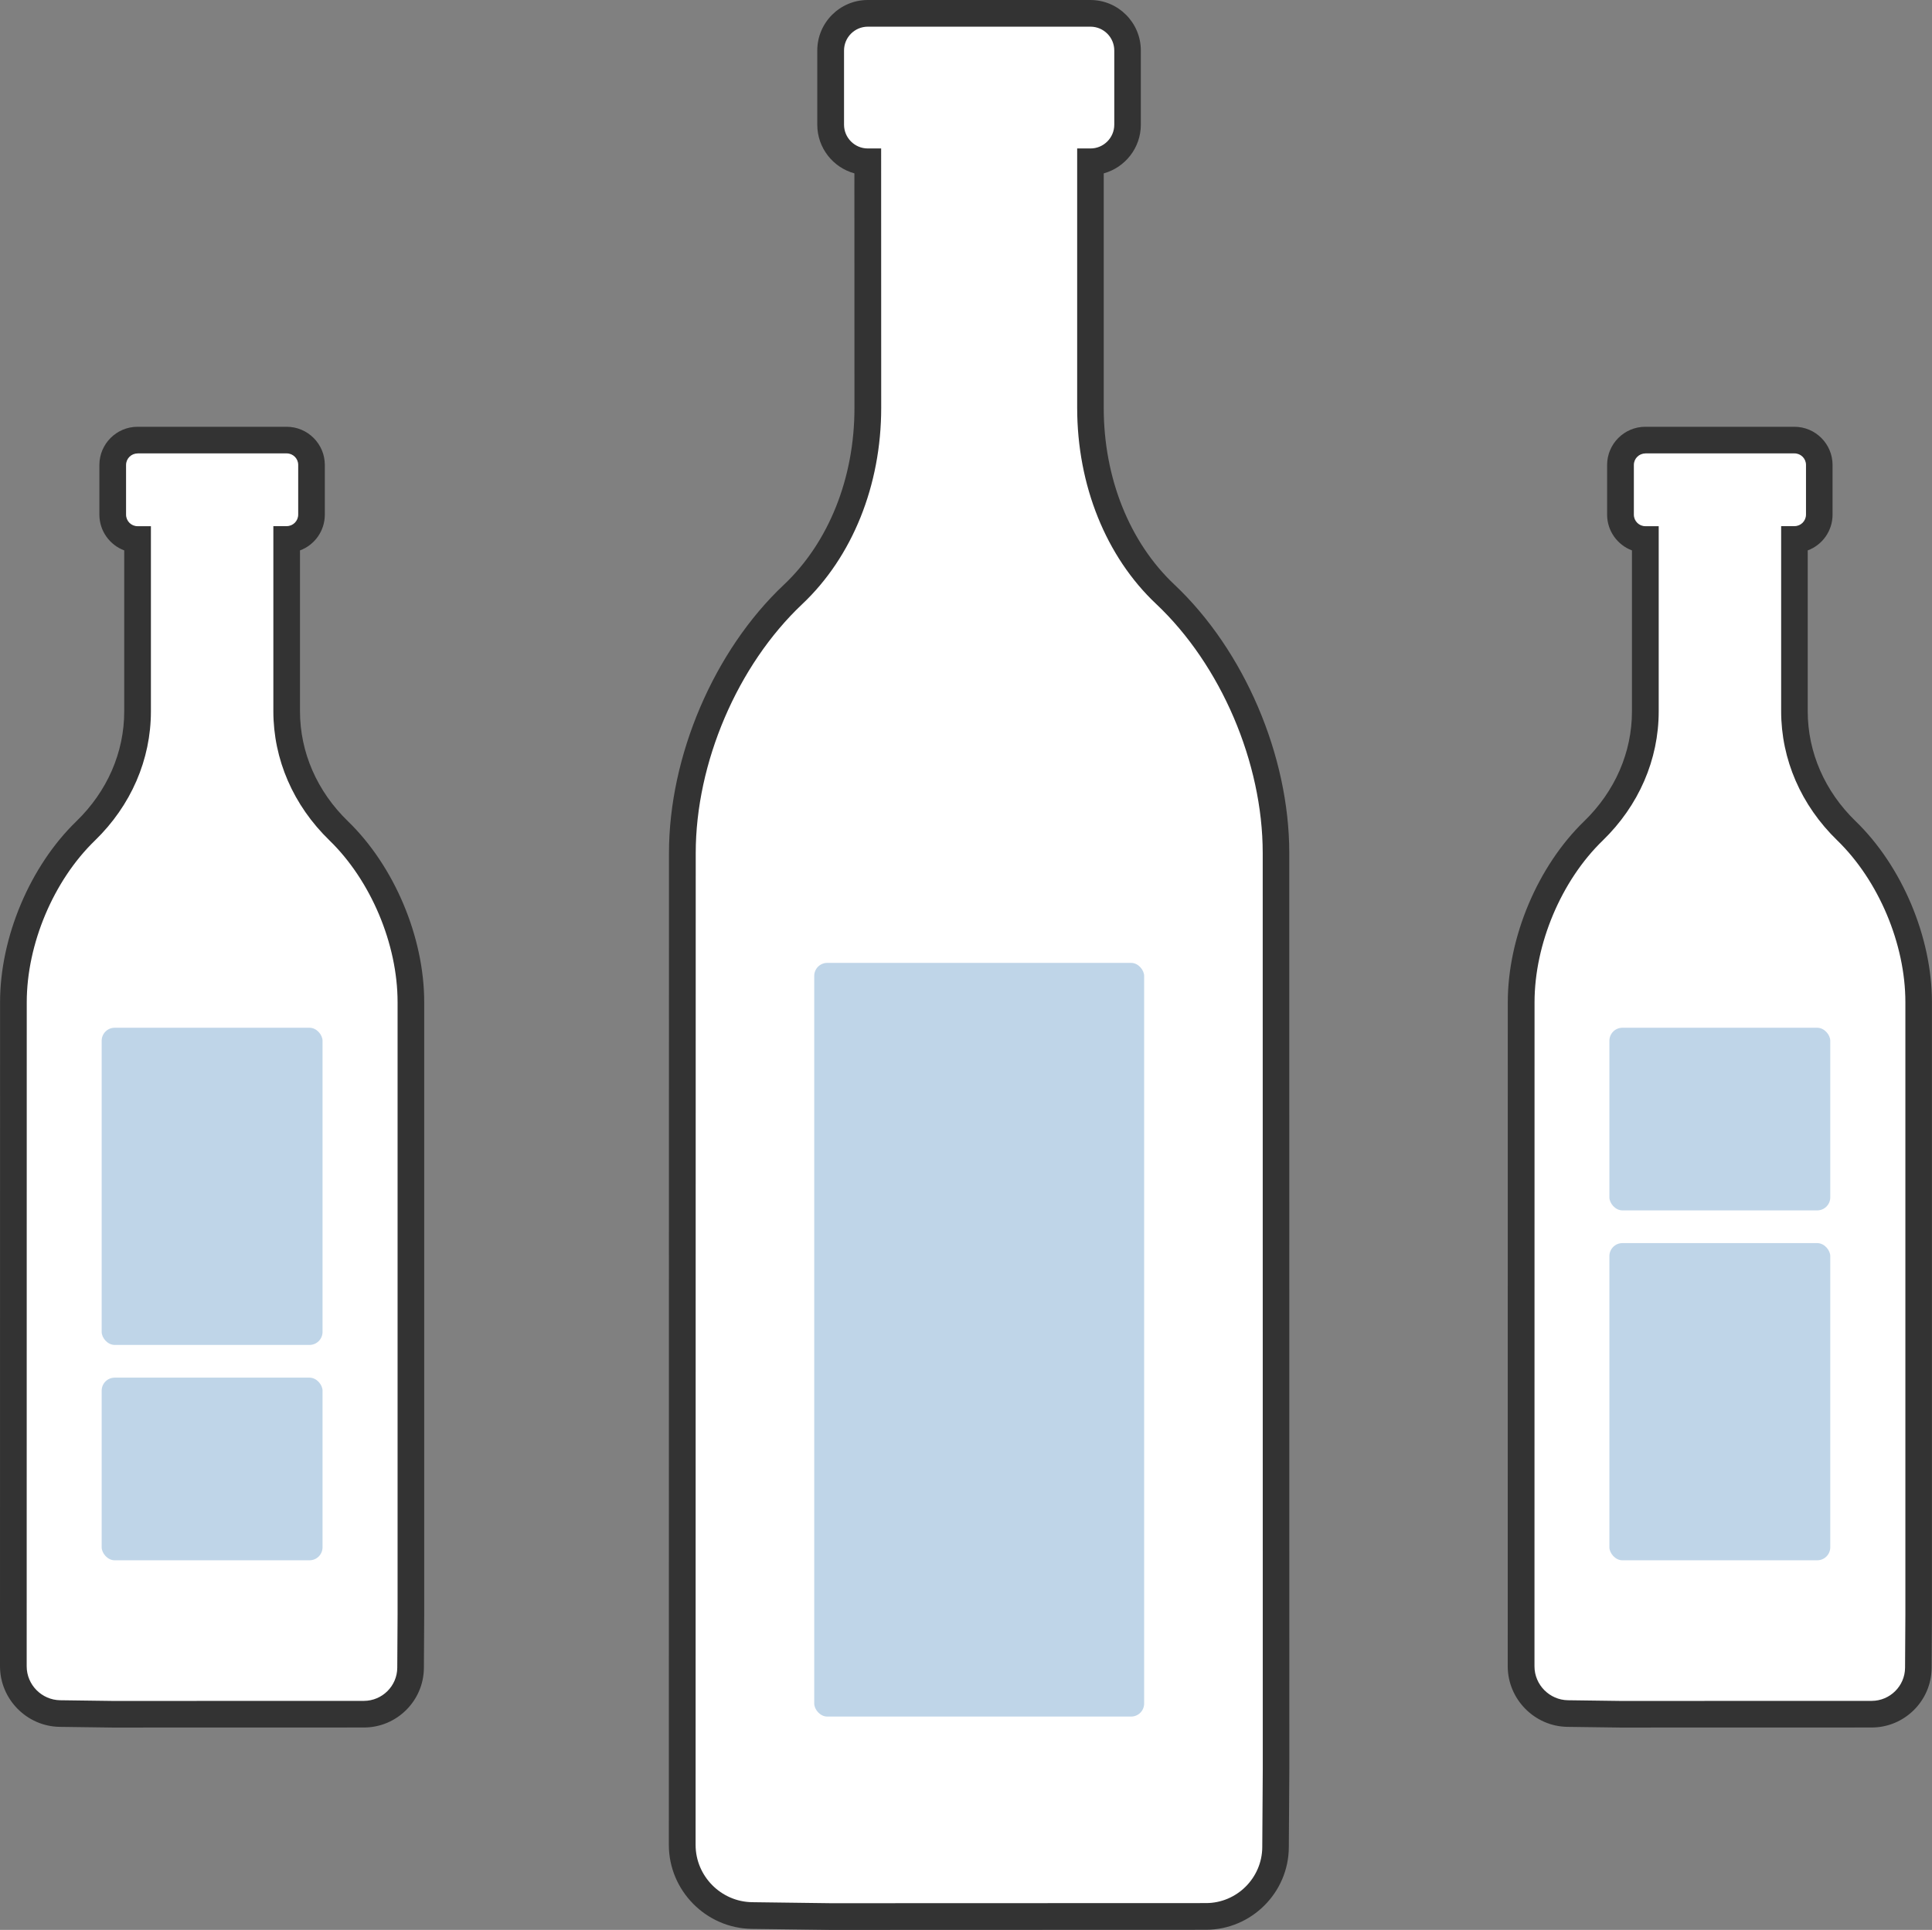 <?xml version="1.0" encoding="UTF-8"?>
<svg id="Ebene_1" xmlns="http://www.w3.org/2000/svg" version="1.1" viewBox="0 0 30.405 30.379">
  <rect x="0" y="0" width="30.405" height="30.379" fill="#808080" stroke="none"/>
  <!-- Generator: Adobe Illustrator 29.1.0, SVG Export Plug-In . SVG Version: 2.1.0 Build 142)  -->
  <defs>
    <style>
      .st0 {
        fill: #fff;
      }

      .st1 {
        fill: #bfd5e8;
      }

      .st2 {
        fill: #333;
      }
    </style>
  </defs>
  <g id="Gruppe_917">
    <g id="Icon_awesome-wine-bottle">
      <path class="st0" d="M17.162.21l-3.504 0c-.323-0-.584.261-.584.584l0.0 0.0 0,1.168c-0.0.323.261.584.584.584h0s.001,3.874.001,3.874c0,1.094-.382,2.187-1.178,2.938-1.061,1.001-1.741,2.601-1.741,4.07l-.002,15.613c-0.0.609.489,1.104,1.098,1.112l1.238.016,5.906-.001c.603-0,1.093-.487,1.096-1.09l.008-1.246-.001-14.405c0-1.47-.68-3.07-1.742-4.071-.796-.75-1.178-1.843-1.178-2.937l0-3.872c.323 0.0.584-.261.584-.584l-0-0-0-1.168c0-.323-.261-.584-.584-.584l-0.0 0Z"/>
      <path class="st2" d="M13.073,30.379l-1.241-.016c-.72-.009-1.306-.603-1.306-1.322l.002-15.612c0-1.529.709-3.188,1.807-4.223.708-.668,1.113-1.683,1.112-2.785l-.001-3.692c-.336-.092-.584-.4-.584-.766V.795c0-.438.356-.795.794-.795h3.504c.438,0,.794.356.794.795v1.168c0,.365-.248.674-.584.766v3.69c0,1.103.405,2.117,1.112,2.783,1.099,1.036,1.808,2.693,1.808,4.224l.001,14.405-.008,1.247c-.004.716-.59,1.299-1.306,1.299l-5.906.002ZM13.657.42c-.206,0-.374.168-.374.375v1.168c0,.206.168.374.374.374h.21l.001,4.084c0,1.218-.453,2.344-1.244,3.09-1.018.961-1.675,2.498-1.675,3.918l-.002,15.612c0,.491.4.896.891.902l1.238.016,5.903-.002c.486,0,.883-.396.886-.881l.008-1.246-.001-14.404c0-1.42-.658-2.958-1.676-3.918-.791-.744-1.244-1.871-1.244-3.089V2.337h.21c.206,0,.374-.168.374-.374V.795c0-.207-.168-.375-.374-.375h-3.504Z"/>
    </g>
    <g id="Rechteck_18">
      <rect class="st1" x="12.814" y="15.157" width="5.192" height="11.864" rx=".205" ry=".205"/>
    </g>
  </g>
  <g id="Icon_awesome-wine-bottle1" data-name="Icon_awesome-wine-bottle">
    <path class="st0" d="M4.511,6.928l-2.346 0c-.216-0-.391.175-.391.391l0.0 0v.782c-0.0.216.175.391.391.391h0s.001,2.704.001,2.704c0.0.715-.305,1.387-.819,1.884-.693.672-1.136,1.726-1.136,2.696l-.001,10.452c-0.0.407.328.739.735.744l.829.01,3.954-.001c.404-0.0.731-.326.734-.73l.005-.834-.001-9.644c0-.97-.442-2.025-1.136-2.697-.514-.497-.819-1.169-.819-1.884l0-2.703c.216 0.0.391-.175.391-.391l-0-0v-.782c0-.216-.175-.391-.391-.391l-0.0 0Z"/>
    <path class="st2" d="M1.774,27.194l-.832-.011c-.519-.006-.942-.435-.942-.954l.001-10.453c0-1.023.472-2.142,1.2-2.847.487-.472.755-1.087.754-1.733l-0-2.532c-.228-.085-.391-.306-.391-.563v-.782c0-.331.27-.601.601-.601h2.346c.332,0,.601.27.601.601v.782c0,.258-.163.479-.391.563v2.531c0,.646.268,1.261.755,1.733.729.706,1.2,1.823,1.2,2.847l0,9.644-.005.836c-.003.517-.426.938-.943.938l-3.954.001ZM2.165,7.138c-.1,0-.181.081-.181.181v.782c0,.101.081.182.181.182h.21l0,2.914c0.0.761-.313,1.483-.882,2.035-.651.63-1.072,1.63-1.072,2.545l-.001,10.453c0,.291.237.53.527.534l.83.011,3.951-.001c.287-.001.522-.234.524-.521l.005-.835-0-9.643c0-.915-.421-1.914-1.072-2.546-.569-.552-.883-1.274-.883-2.034v-2.913h.21c.1,0,.181-.081.181-.182v-.782c0-.1-.081-.181-.181-.181h-2.346Z"/>
  </g>
  <rect id="Rechteck_181" data-name="Rechteck_18" class="st1" x="1.6" y="16.178" width="3.476" height="4.993" rx=".205" ry=".205"/>
  <rect id="Rechteck_182" data-name="Rechteck_18" class="st1" x="1.6" y="21.686" width="3.476" height="2.875" rx=".205" ry=".205"/>
  <g id="Icon_awesome-wine-bottle2" data-name="Icon_awesome-wine-bottle">
    <path class="st0" d="M28.24,6.928l-2.346 0c-.216-0-.391.175-.391.391l0.0 0v.782c-0.0.216.175.391.391.391h0s.001,2.704.001,2.704c0.0.715-.305,1.387-.819,1.884-.693.672-1.136,1.726-1.136,2.696l-.001,10.452c-0.0.407.328.739.735.744l.829.01,3.954-.001c.404-0.0.731-.326.734-.73l.005-.834-.001-9.644c0-.97-.442-2.025-1.136-2.697-.514-.497-.819-1.169-.819-1.884l0-2.703c.216 0.0.391-.175.391-.391l-0-0v-.782c0-.216-.175-.391-.391-.391l-0.0 0Z"/>
    <path class="st2" d="M25.502,27.194l-.832-.011c-.519-.006-.942-.435-.942-.954l.001-10.453c0-1.023.472-2.142,1.2-2.847.487-.472.755-1.087.754-1.733l-0-2.532c-.228-.085-.391-.306-.391-.563v-.782c0-.331.27-.601.601-.601h2.346c.332,0,.601.27.601.601v.782c0,.258-.163.479-.391.563v2.531c0,.646.268,1.261.755,1.733.729.706,1.2,1.823,1.2,2.847l0,9.644-.005.836c-.003.517-.426.938-.943.938l-3.954.001ZM25.894,7.138c-.1,0-.181.081-.181.181v.782c0,.101.081.182.181.182h.21l0,2.914c0.0.761-.313,1.483-.882,2.035-.651.63-1.072,1.63-1.072,2.545l-.001,10.453c0,.291.237.53.527.534l.83.011,3.951-.001c.287-.001.522-.234.524-.521l.005-.835-0-9.643c0-.915-.421-1.914-1.072-2.546-.569-.552-.883-1.274-.883-2.034v-2.913h.21c.1,0,.181-.081.181-.182v-.782c0-.1-.081-.181-.181-.181h-2.346Z"/>
  </g>
  <rect id="Rechteck_183" data-name="Rechteck_18" class="st1" x="25.329" y="19.568" width="3.476" height="4.993" rx=".205" ry=".205" transform="translate(54.133 44.129) rotate(-180)"/>
  <rect id="Rechteck_184" data-name="Rechteck_18" class="st1" x="25.329" y="16.178" width="3.476" height="2.875" rx=".205" ry=".205" transform="translate(54.133 35.231) rotate(-180)"/>
</svg>